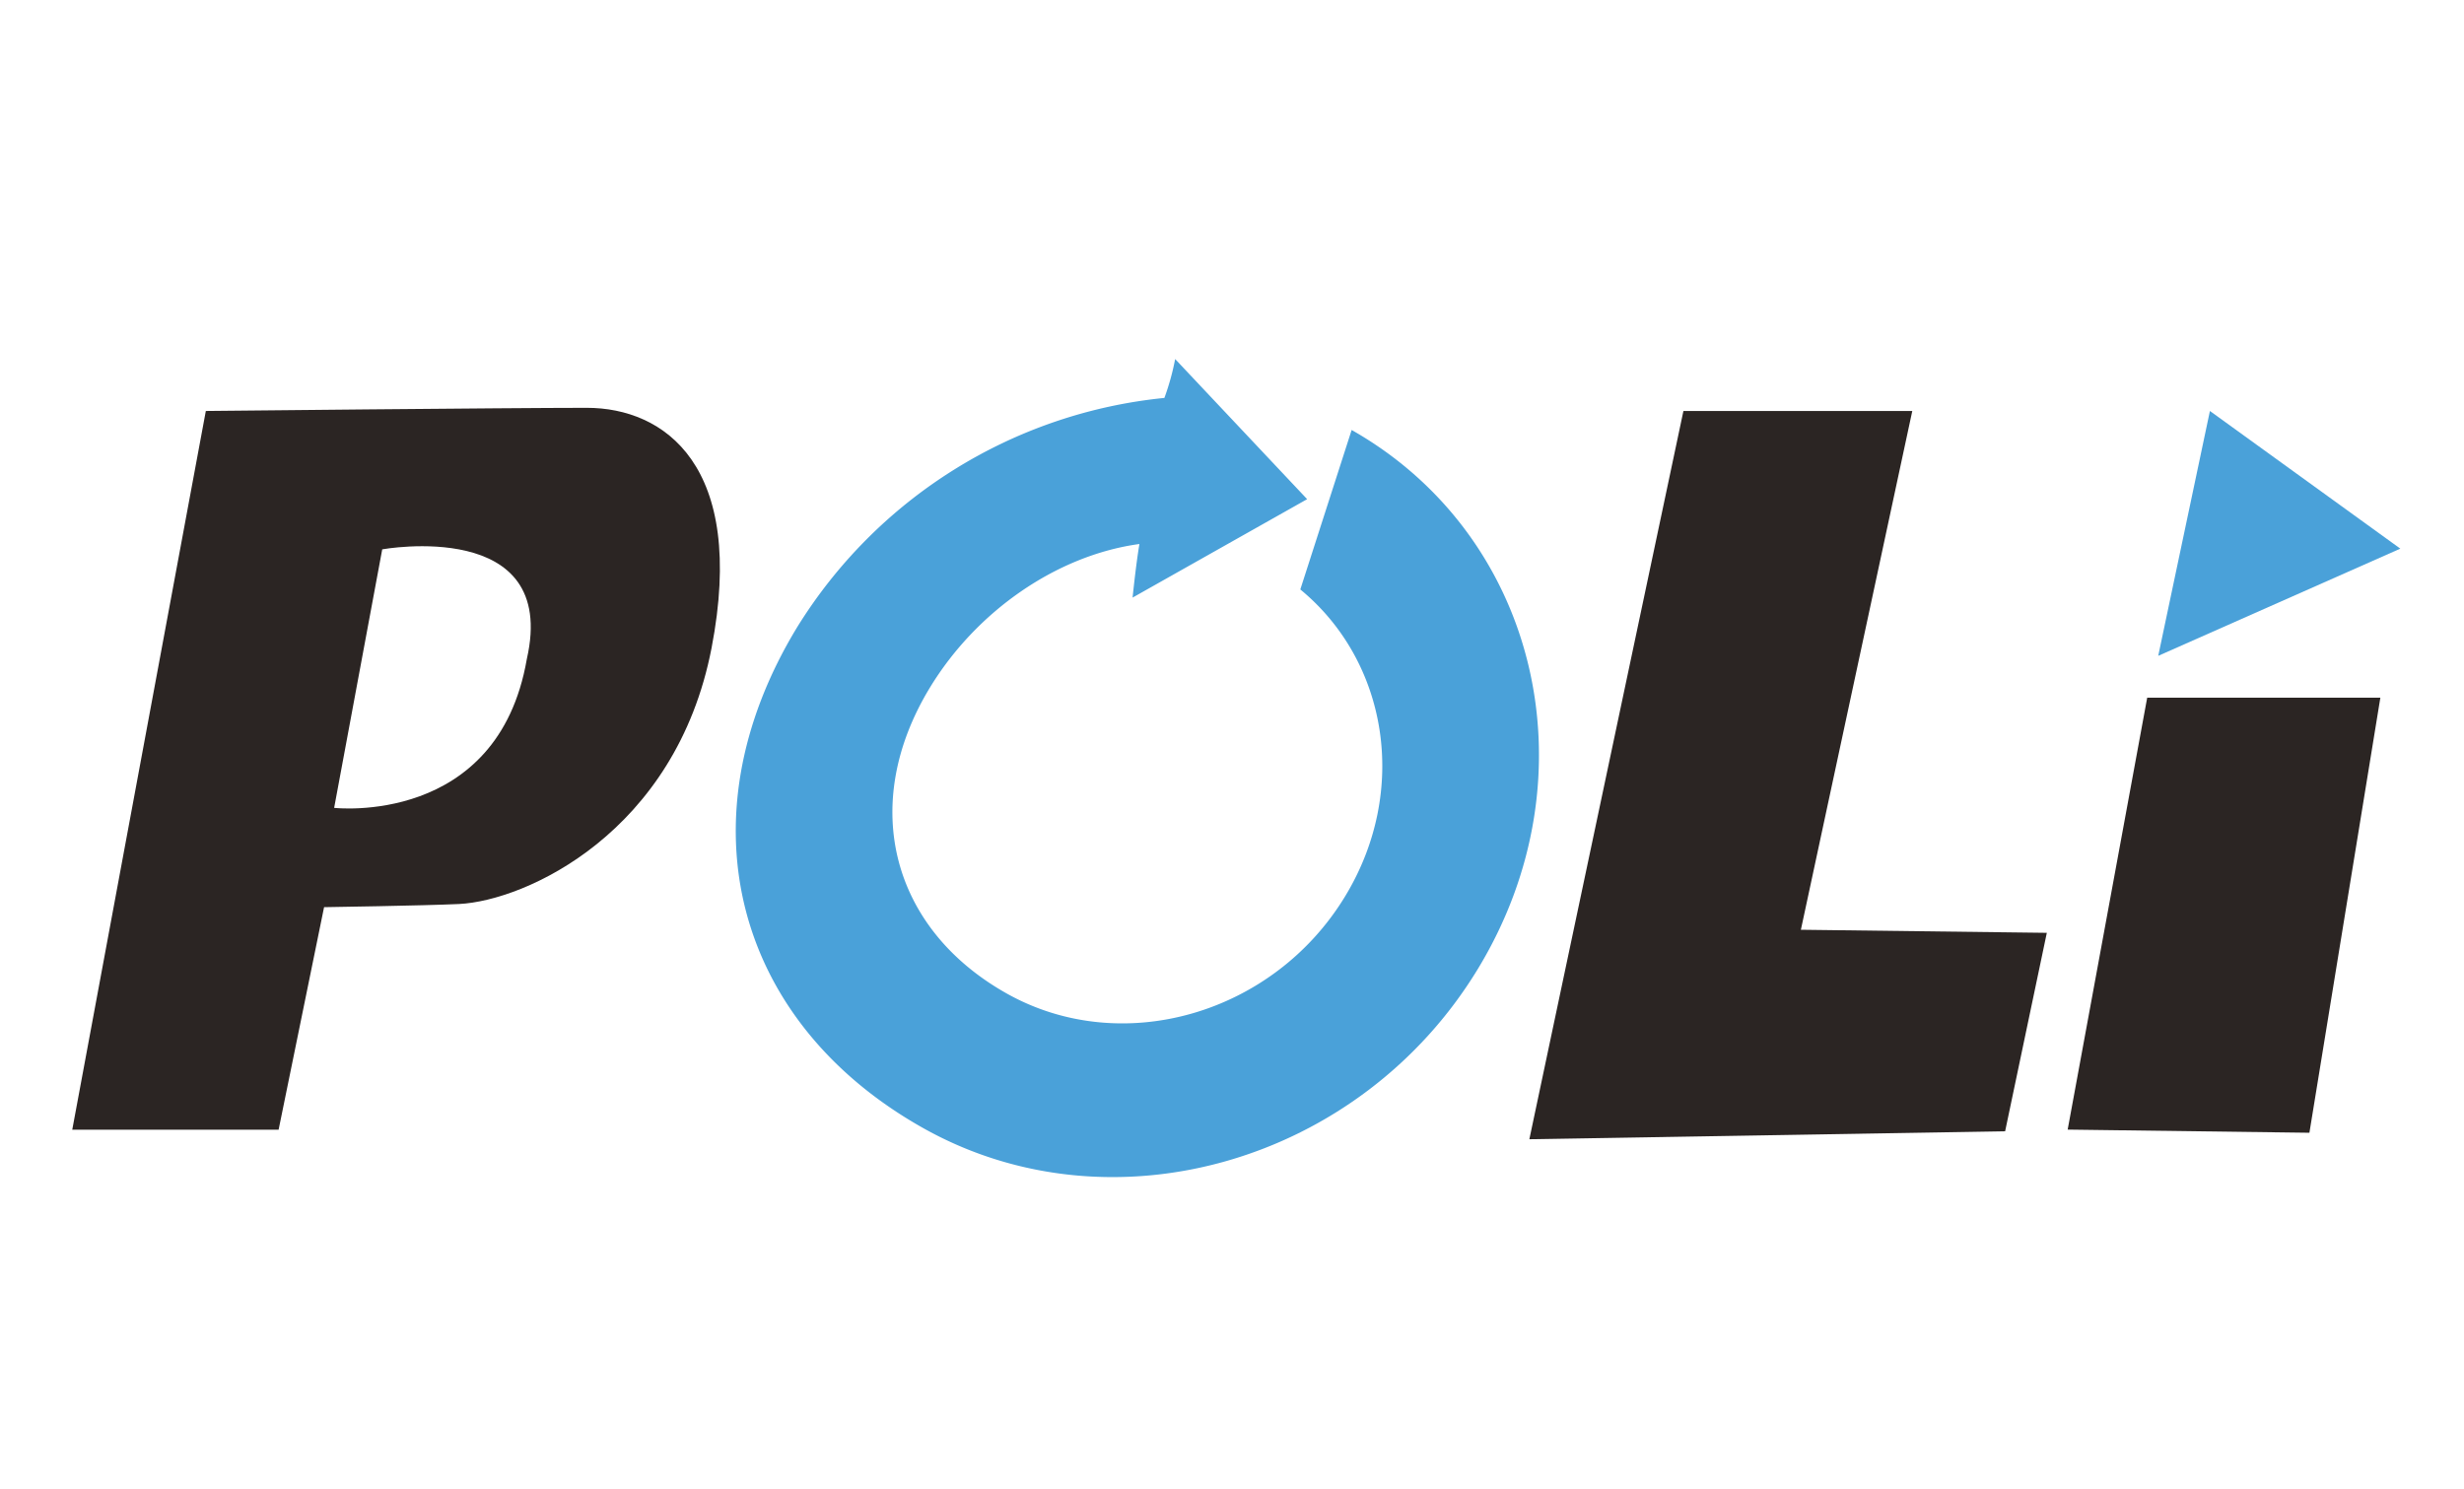 <svg id="Слой_1" data-name="Слой 1" xmlns="http://www.w3.org/2000/svg" viewBox="0 0 281.32 170"><defs><style>.cls-1{fill:#2b2523;}.cls-2{fill:#4aa1d9;}</style></defs><title>poli</title><path class="cls-1" d="M67,46.57c-8.83,0-43.5.36-43.5.36L8.25,129H31.81L37,103.59s11.35-.17,15.4-.36C60,102.86,77.16,95.09,81.24,74,85.26,53.14,75.82,46.57,67,46.57ZM60.15,75.25c-3.31,19.14-22,17-22,17l5.49-29.52S63.83,59.06,60.15,75.25Z"/><polygon class="cls-1" points="192.2 46.93 218.33 46.93 205.61 106.17 233.69 106.52 228.93 129.18 174.61 130.09 192.2 46.93"/><polygon class="cls-2" points="252.31 46.93 246.41 74.89 274.05 62.65 252.31 46.93"/><polygon class="cls-1" points="245.15 79.67 236.07 128.99 263.67 129.35 271.77 79.67 245.15 79.67"/><path class="cls-2" d="M154.32,49.1l-5.86,18.21c10,8.23,12.44,23,5.11,35.05-8.19,13.48-25.47,18.45-38.59,11.11S98,92,106.15,78.55c5.35-8.81,14.55-15.15,23.94-16.43-.41,2.44-.78,6.12-.78,6.12L149.24,57l-15.07-16a28.28,28.28,0,0,1-1.23,4.44A55.82,55.82,0,0,0,91,71.64C77.6,93.7,84,116.86,105.5,128.87s49.8,3.86,63.22-18.21S175.63,61.18,154.32,49.1Z"/></svg>